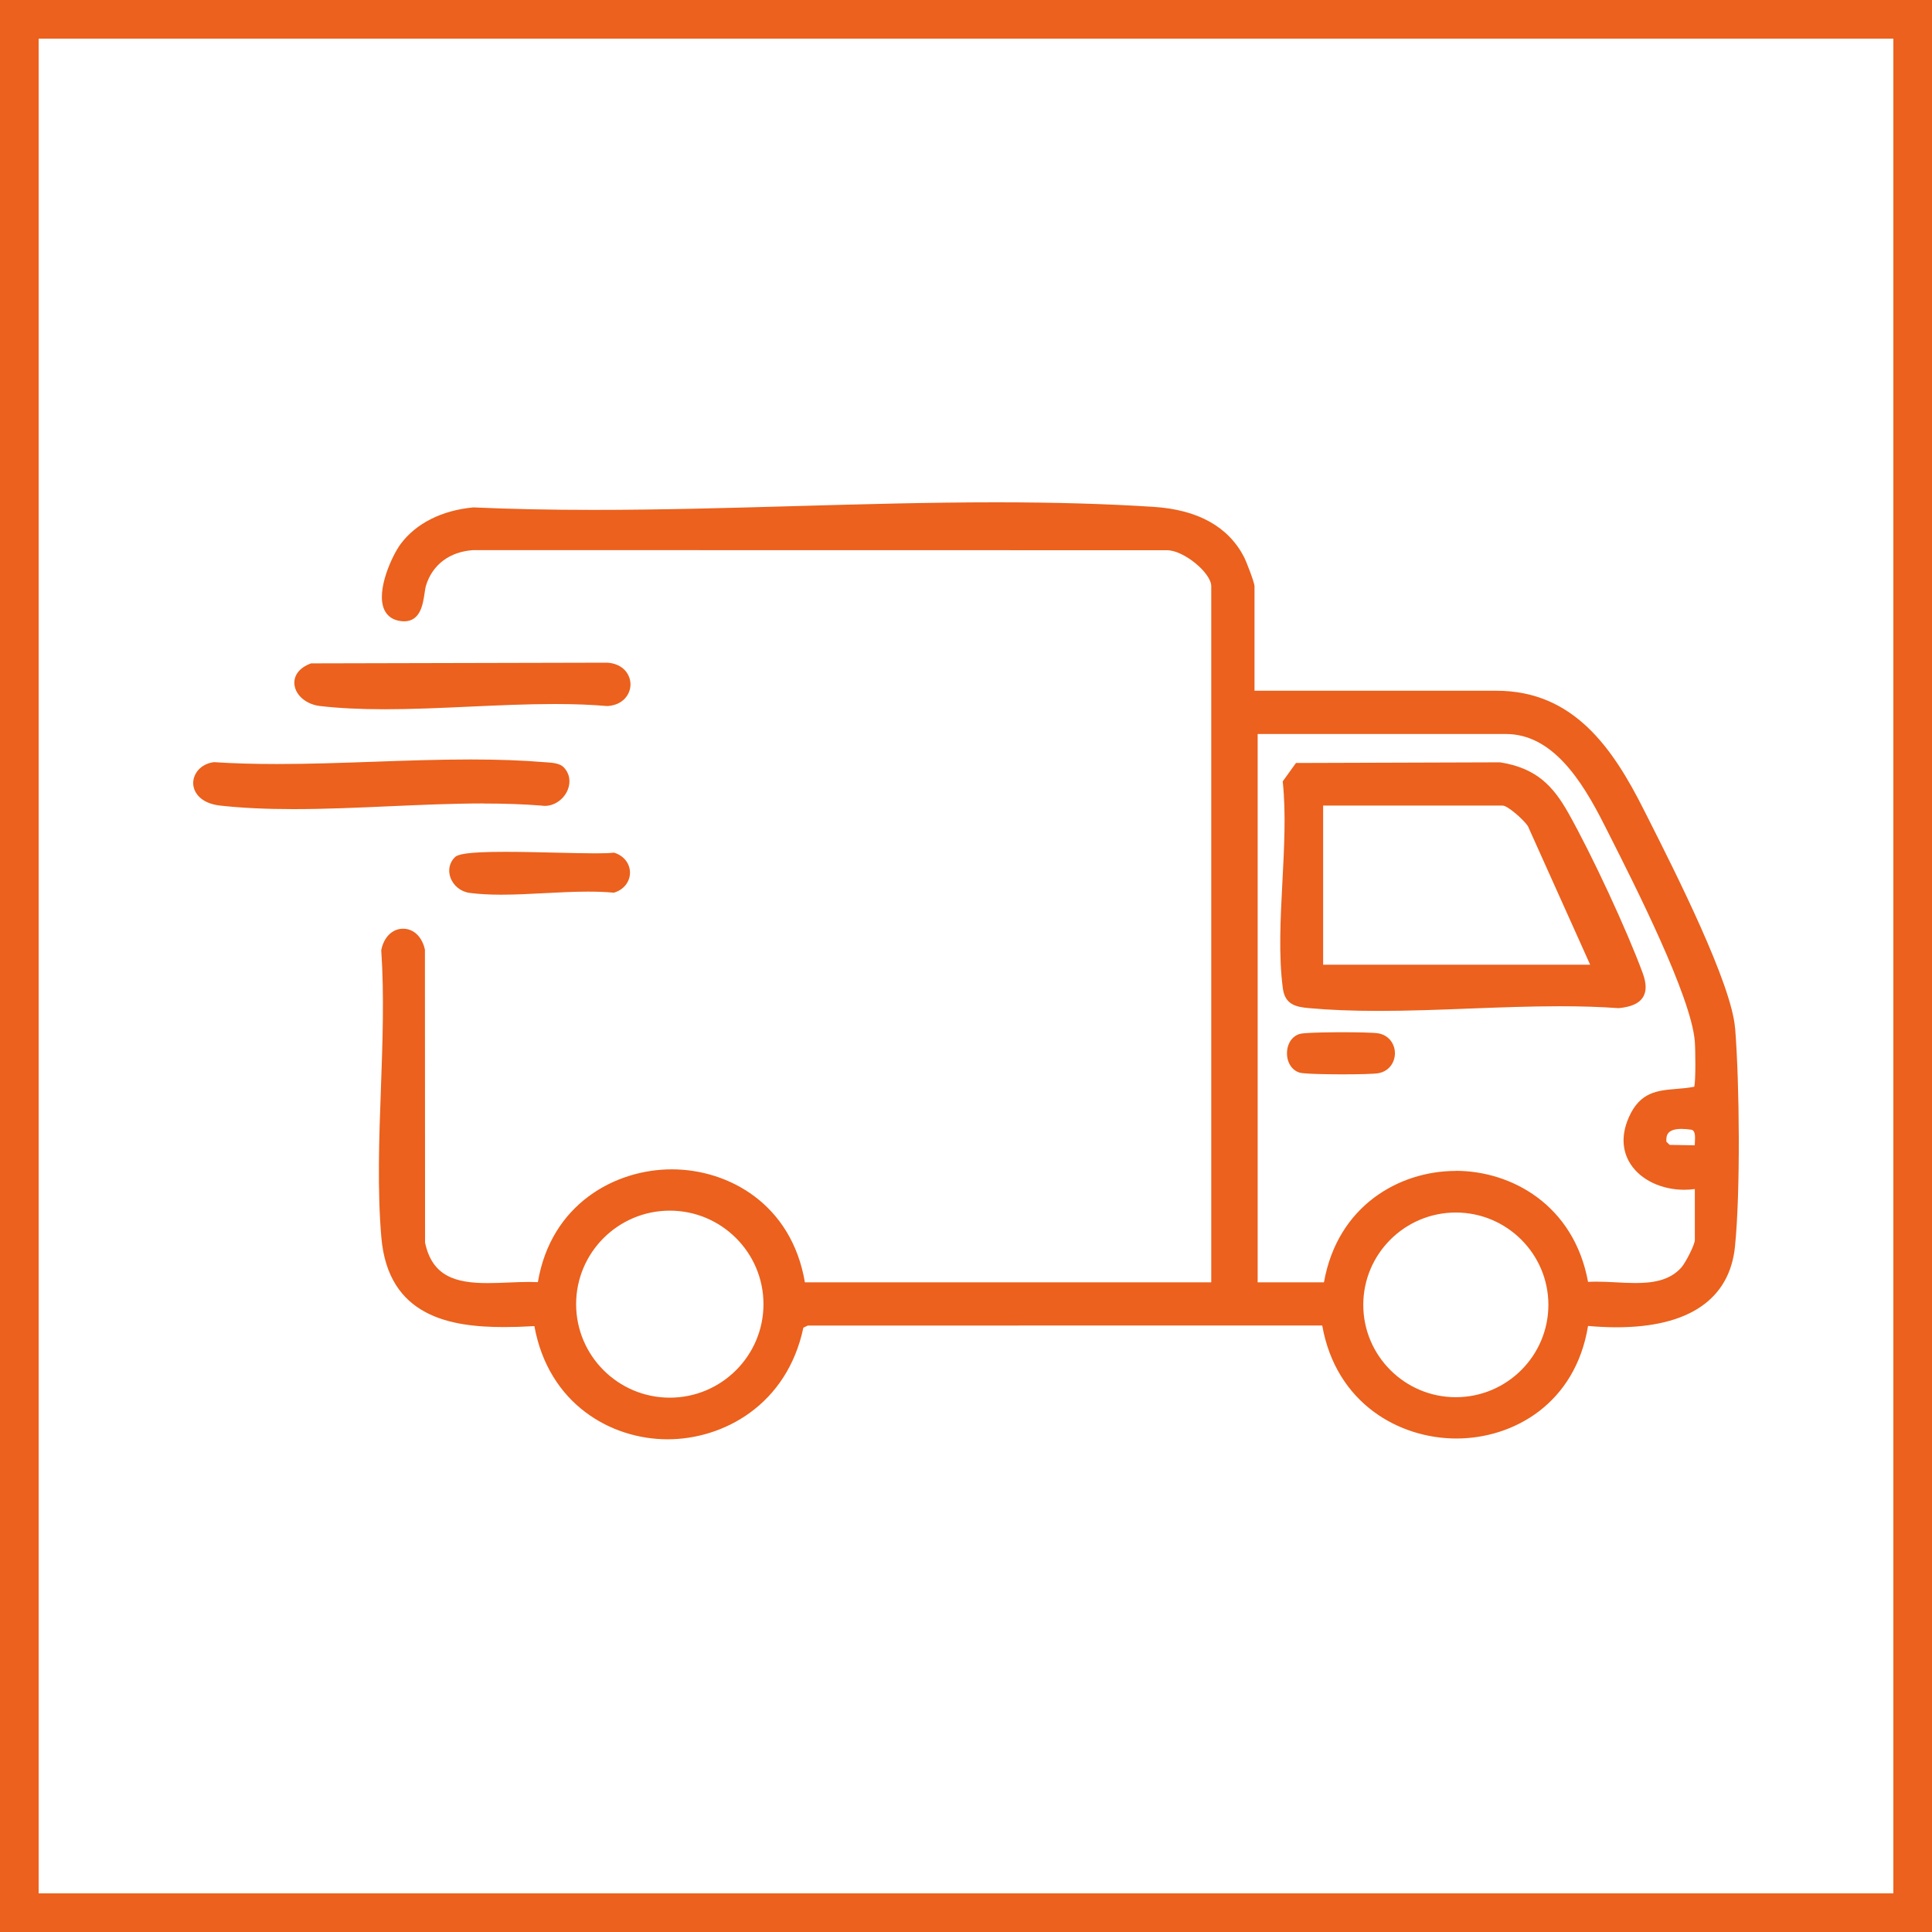 <svg width="100" height="100" viewBox="0 0 100 100" fill="none" xmlns="http://www.w3.org/2000/svg">
<path d="M89.806 53.211C89.623 50.91 86.731 45.176 85.341 42.423L85.078 41.904C83.472 38.709 81.437 35.753 77.457 35.753H64.933V30.345C64.933 30.144 64.494 29.031 64.403 28.853C63.587 27.264 62.009 26.383 59.712 26.235C57.266 26.078 54.605 26 51.572 26C48.118 26 44.57 26.099 41.138 26.196C37.709 26.293 34.163 26.392 30.714 26.392C28.451 26.392 26.425 26.349 24.5 26.263C22.87 26.416 21.536 27.087 20.739 28.155C20.317 28.719 19.447 30.556 19.886 31.548C20.044 31.903 20.356 32.112 20.791 32.153C20.832 32.157 20.872 32.16 20.911 32.16C21.759 32.16 21.889 31.285 21.975 30.709C21.998 30.551 22.02 30.403 22.052 30.302C22.386 29.221 23.279 28.556 24.489 28.474L60.353 28.48C60.371 28.48 60.39 28.48 60.409 28.48C61.262 28.48 62.694 29.647 62.694 30.345V66.372H41.661C40.979 62.336 37.724 60.525 34.774 60.525C31.825 60.525 28.518 62.331 27.84 66.364C27.7 66.357 27.551 66.353 27.39 66.353C27.041 66.353 26.675 66.368 26.322 66.383C25.964 66.398 25.596 66.413 25.241 66.413C23.564 66.413 22.369 66.056 22.001 64.316L21.994 49.175V49.159C21.856 48.498 21.415 48.07 20.864 48.07C20.313 48.07 19.876 48.496 19.738 49.157L19.734 49.179V49.2C19.891 51.502 19.802 53.965 19.716 56.348C19.622 58.919 19.527 61.578 19.738 64.045C20.093 68.161 23.325 68.689 26.1 68.689C26.563 68.689 27.062 68.674 27.659 68.639C28.397 72.685 31.639 74.498 34.554 74.498C37.455 74.498 40.74 72.711 41.582 68.721L41.808 68.611L68.438 68.607C69.155 72.646 72.429 74.457 75.383 74.457C78.337 74.457 81.539 72.655 82.197 68.631C82.708 68.676 83.203 68.7 83.67 68.7C87.403 68.7 89.524 67.255 89.802 64.525C90.088 61.703 90.041 56.126 89.81 53.213L89.806 53.211ZM70.563 67.539C70.563 64.904 72.712 62.76 75.353 62.76C77.995 62.76 80.144 64.904 80.144 67.539C80.144 70.174 77.995 72.319 75.353 72.319C72.712 72.319 70.563 70.174 70.563 67.539ZM75.344 60.607C72.447 60.607 69.232 62.392 68.528 66.372H65.096V37.992H77.943C80.339 37.992 81.862 40.364 83.033 42.685L83.257 43.127C84.643 45.867 87.53 51.569 87.722 53.889C87.758 54.344 87.774 55.913 87.696 56.249C87.373 56.312 87.061 56.34 86.757 56.363C85.799 56.443 84.895 56.518 84.318 57.81C83.81 58.945 84.081 59.767 84.4 60.256C84.93 61.074 85.997 61.582 87.181 61.582C87.362 61.582 87.545 61.569 87.724 61.545V64.187C87.724 64.422 87.248 65.356 87.026 65.606C86.4 66.314 85.463 66.409 84.632 66.409C84.296 66.409 83.952 66.392 83.616 66.372C83.291 66.355 82.957 66.338 82.641 66.338C82.479 66.338 82.333 66.342 82.197 66.351C81.47 62.383 78.249 60.602 75.349 60.602L75.344 60.607ZM86.359 58.637C86.478 58.501 86.704 58.432 87.033 58.432C87.188 58.432 87.365 58.447 87.571 58.477C87.746 58.544 87.746 58.8 87.726 59.151C87.724 59.194 87.722 59.237 87.72 59.281L86.424 59.259L86.254 59.1C86.234 58.895 86.269 58.74 86.359 58.637ZM34.669 62.663C37.343 62.663 39.517 64.833 39.517 67.503C39.517 70.172 37.343 72.343 34.669 72.343C31.995 72.343 29.82 70.172 29.82 67.503C29.82 64.833 31.995 62.663 34.669 62.663Z" fill="#EB611D"/>
<path d="M25.017 41.59C26.141 41.59 27.127 41.626 28.023 41.697C28.083 41.708 28.145 41.712 28.208 41.712C28.698 41.712 29.183 41.374 29.383 40.888C29.56 40.461 29.48 40.018 29.166 39.704C28.97 39.508 28.595 39.48 28.324 39.46L28.229 39.454C27.073 39.357 25.805 39.31 24.349 39.31C22.7 39.31 20.993 39.37 19.342 39.428C17.69 39.486 15.983 39.546 14.334 39.546C13.137 39.546 12.078 39.514 11.094 39.45H11.079H11.064C10.36 39.544 9.996 40.067 10 40.539C10.004 41.002 10.373 41.583 11.397 41.697C12.508 41.82 13.748 41.88 15.191 41.88C16.799 41.88 18.48 41.807 20.106 41.734C21.732 41.663 23.411 41.587 25.015 41.587L25.017 41.59Z" fill="#EB611D"/>
<path d="M16.56 36.543C17.54 36.657 18.636 36.711 19.914 36.711C21.35 36.711 22.855 36.642 24.313 36.575C25.768 36.509 27.275 36.44 28.709 36.44C29.723 36.44 30.613 36.474 31.426 36.545H31.437H31.448C32.262 36.492 32.634 35.925 32.634 35.424C32.634 34.922 32.264 34.356 31.437 34.3L16.102 34.336L16.076 34.345C15.496 34.56 15.184 34.971 15.242 35.447C15.309 36.001 15.863 36.461 16.558 36.543H16.56Z" fill="#EB611D"/>
<path d="M31.803 44.143L31.771 44.132L31.736 44.136C31.57 44.158 31.276 44.169 30.834 44.169C30.283 44.169 29.566 44.152 28.806 44.134C27.91 44.113 26.987 44.091 26.147 44.091C24.102 44.091 23.684 44.227 23.538 44.376C23.267 44.647 23.18 45.032 23.31 45.407C23.456 45.837 23.848 46.156 24.306 46.216C24.784 46.279 25.323 46.309 25.953 46.309C26.683 46.309 27.454 46.268 28.199 46.229C28.944 46.19 29.712 46.15 30.438 46.15C30.927 46.15 31.353 46.167 31.743 46.203H31.773L31.803 46.197C32.292 46.042 32.608 45.637 32.608 45.168C32.608 44.698 32.292 44.296 31.803 44.139V44.143Z" fill="#EB611D"/>
<path d="M83.763 52.182H83.775C84.424 52.122 84.837 51.939 85.037 51.62C85.229 51.316 85.225 50.905 85.024 50.361C84.198 48.121 82.4 44.253 81.177 42.08C80.389 40.681 79.523 39.755 77.644 39.458H77.631L67.079 39.492L66.392 40.446L66.399 40.504C66.565 42.087 66.468 43.895 66.377 45.648C66.278 47.536 66.175 49.491 66.401 51.161C66.513 52.001 67.079 52.12 67.749 52.18C68.819 52.277 70.001 52.324 71.355 52.324C72.899 52.324 74.498 52.264 76.046 52.203C77.594 52.145 79.196 52.083 80.738 52.083C81.853 52.083 82.839 52.115 83.752 52.18H83.765L83.763 52.182ZM79.084 42.761L82.307 49.934H68.485V41.697H77.779C78.038 41.697 78.865 42.427 79.084 42.761Z" fill="#EB611D"/>
<path d="M71.344 53.487C71.114 53.444 70.246 53.429 69.51 53.429C69.185 53.429 67.555 53.433 67.271 53.517C66.873 53.635 66.614 54.029 66.614 54.518C66.614 55.007 66.873 55.401 67.271 55.519C67.553 55.603 69.183 55.608 69.506 55.608C70.242 55.608 71.112 55.592 71.344 55.549C71.936 55.44 72.201 54.951 72.201 54.516C72.201 54.083 71.936 53.597 71.344 53.485V53.487Z" fill="#EB611D"/>
<rect x="1" y="1" width="98" height="98" stroke="#EB611D" stroke-width="2"/>
</svg>
